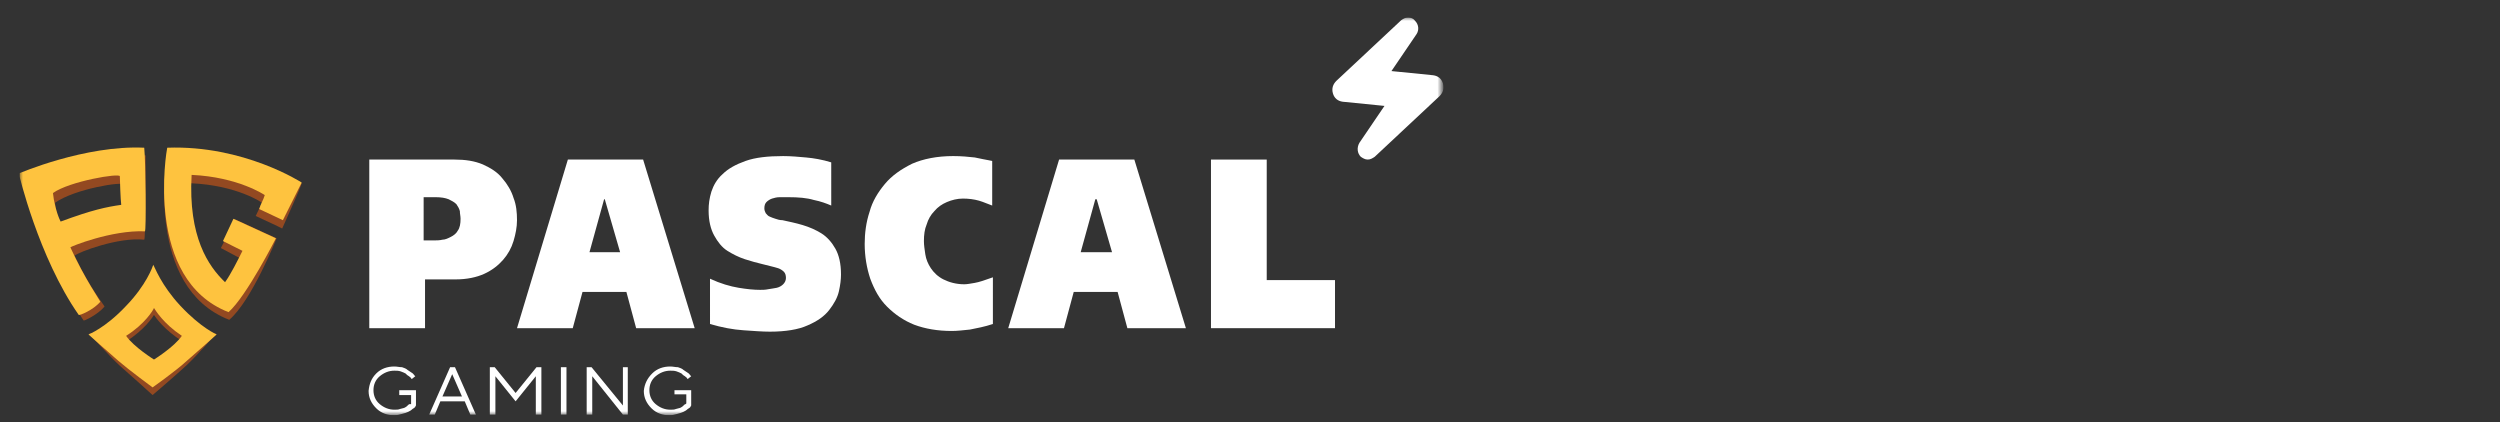 <?xml version="1.0" encoding="utf-8"?>
<!-- Generator: Adobe Illustrator 26.1.0, SVG Export Plug-In . SVG Version: 6.00 Build 0)  -->
<svg version="1.1" id="Layer_1" xmlns="http://www.w3.org/2000/svg" xmlns:xlink="http://www.w3.org/1999/xlink" x="0px" y="0px"
	 viewBox="0 0 358.8 60.6" style="enable-background:new 0 0 358.8 60.6;" xml:space="preserve">
<rect x="0" y="0" width="358.8" height="60.6" fill="#333333" stroke="none"/>
<g>
	<defs>
		<rect id="SVGID_1_" x="2.8" y="2.5" width="204.4" height="57.1"/>
	</defs>
	<clipPath id="SVGID_00000064341744421080339950000009256911337800822918_">
		<use xlink:href="#SVGID_1_"  style="overflow:visible;"/>
	</clipPath>
	<g style="clip-path:url(#SVGID_00000064341744421080339950000009256911337800822918_);">
		<defs>
			<filter id="Adobe_OpacityMaskFilter" filterUnits="userSpaceOnUse" x="2.8" y="2.5" width="204.4" height="57.1">
				<feColorMatrix  type="matrix" values="1 0 0 0 0  0 1 0 0 0  0 0 1 0 0  0 0 0 1 0"/>
			</filter>
		</defs>
		
			<mask maskUnits="userSpaceOnUse" x="2.8" y="2.5" width="204.4" height="57.1" id="mask0_1_128_00000071542800310751258740000004967524367121586349_">
			<path style="fill:#FFFFFF;filter:url(#Adobe_OpacityMaskFilter);" d="M207.2,2.5H2.8v57.1h204.4V2.5z"/>
		</mask>
		<g style="mask:url(#mask0_1_128_00000071542800310751258740000004967524367121586349_);">
			<path style="fill:#FFFFFF;" d="M196.3,22.9c-0.4,0-0.7-0.2-1-0.4c-0.5-0.5-0.6-1.3-0.2-2l3.6-5.3l-6-0.6
				c-0.7-0.1-1.2-0.5-1.4-1.2s0-1.3,0.5-1.8l9.3-8.7c0.3-0.2,0.6-0.4,1-0.4c0.4,0,0.8,0.2,1,0.5c0.5,0.5,0.6,1.3,0.2,1.9l-3.6,5.3
				l6,0.6c0.7,0.1,1.2,0.5,1.4,1.2c0.2,0.7,0,1.3-0.5,1.8l-9.3,8.7C197,22.7,196.7,22.9,196.3,22.9z"/>
			<path style="fill:#FFFFFF;" d="M65.2,22.9c1.6,0,2.9,0.2,4.1,0.7c1.1,0.5,2.1,1.1,2.8,2c0.7,0.8,1.3,1.8,1.6,2.8
				c0.4,1,0.5,2.1,0.5,3.2c0,1-0.2,2-0.5,3c-0.3,1-0.8,1.9-1.5,2.7c-0.7,0.8-1.6,1.5-2.7,2c-1.1,0.5-2.5,0.8-4.1,0.8H61v7h-8V22.9
				H65.2L65.2,22.9z M60.7,34.5h1.8c0.2,0,0.6,0,1-0.1c0.4,0,0.8-0.2,1.2-0.4s0.8-0.5,1-0.9c0.3-0.4,0.4-1,0.4-1.7
				c0-0.4-0.1-0.7-0.1-1.1c-0.1-0.4-0.3-0.7-0.5-1c-0.3-0.3-0.7-0.5-1.1-0.7c-0.5-0.2-1.1-0.3-1.9-0.3h-1.7V34.5z"/>
			<path style="fill:#FFFFFF;" d="M92.3,22.9l7.4,24.2h-8.4l-1.4-5.2h-6.3l-1.4,5.2h-8l7.3-24.2H92.3z M86.7,28.6l-2.1,7.6H89
				l-2.2-7.6H86.7L86.7,28.6z"/>
			<path style="fill:#FFFFFF;" d="M119.3,29.5c-0.7-0.3-1.5-0.6-2.5-0.8c-1-0.3-2.2-0.4-3.7-0.4c-0.4,0-0.8,0-1.2,0
				c-0.4,0-0.8,0.1-1.1,0.2c-0.3,0.1-0.6,0.3-0.8,0.5c-0.2,0.2-0.3,0.5-0.3,0.9c0,0.3,0.1,0.5,0.2,0.7c0.2,0.2,0.3,0.4,0.6,0.5
				c0.2,0.1,0.5,0.2,0.8,0.3c0.3,0.1,0.6,0.2,1,0.2c0.9,0.2,1.9,0.4,2.9,0.7c1,0.3,1.9,0.7,2.7,1.2c0.8,0.5,1.5,1.3,2,2.2
				c0.5,0.9,0.8,2.1,0.8,3.7c0,0.7-0.1,1.5-0.3,2.4c-0.2,0.9-0.7,1.8-1.4,2.7c-0.7,0.9-1.7,1.6-3.1,2.2c-1.3,0.6-3.2,0.9-5.4,0.9
				c-1.1,0-2.3-0.1-3.8-0.2c-1.5-0.1-3.1-0.4-4.8-0.9V40c1.5,0.7,2.9,1.1,4.1,1.3c1.2,0.2,2.2,0.3,3.1,0.3c0.4,0,0.7,0,1.2-0.1
				s0.8-0.1,1.2-0.2c0.4-0.1,0.7-0.3,0.9-0.5c0.2-0.2,0.4-0.5,0.4-0.9s-0.1-0.7-0.3-0.9c-0.2-0.2-0.5-0.4-0.8-0.5
				c-0.3-0.1-0.7-0.2-1.1-0.3c-0.4-0.1-0.8-0.2-1.2-0.3c-0.8-0.2-1.6-0.4-2.5-0.7c-0.9-0.3-1.7-0.7-2.5-1.2
				c-0.8-0.5-1.4-1.3-1.9-2.2c-0.5-0.9-0.8-2.1-0.8-3.6c0-0.9,0.1-1.7,0.4-2.7c0.3-0.9,0.8-1.8,1.6-2.5c0.8-0.8,1.9-1.4,3.3-1.9
				c1.4-0.5,3.2-0.7,5.4-0.7c1.1,0,2.2,0.1,3.3,0.2c1.1,0.1,2.3,0.3,3.6,0.7V29.5L119.3,29.5L119.3,29.5z"/>
			<path style="fill:#FFFFFF;" d="M142.5,46.5c-1.2,0.4-2.3,0.6-3.3,0.8c-1,0.1-1.8,0.2-2.6,0.2c-2,0-3.8-0.3-5.4-0.9
				c-1.5-0.6-2.8-1.5-3.9-2.6c-1.1-1.1-1.8-2.4-2.4-4c-0.5-1.5-0.8-3.2-0.8-5c0-1.5,0.2-3.1,0.7-4.6c0.4-1.5,1.2-2.8,2.2-4
				c1-1.2,2.3-2.1,3.9-2.9c1.6-0.7,3.6-1.1,5.9-1.1c1.2,0,2.2,0.1,3.1,0.2c0.9,0.2,1.5,0.3,2,0.4l0.5,0.1v6.4
				c-0.6-0.2-1.2-0.5-1.9-0.7c-0.7-0.2-1.5-0.3-2.3-0.3c-0.8,0-1.6,0.2-2.3,0.5c-0.7,0.3-1.3,0.7-1.8,1.3c-0.5,0.5-0.9,1.2-1.1,1.9
				c-0.3,0.7-0.4,1.5-0.4,2.4c0,0.6,0.1,1.2,0.2,1.9c0.1,0.7,0.4,1.4,0.8,2c0.4,0.6,1,1.2,1.8,1.6c0.8,0.4,1.8,0.7,3,0.7
				c0.4,0,0.9-0.1,1.5-0.2s1.5-0.4,2.6-0.8L142.5,46.5L142.5,46.5z"/>
			<path style="fill:#FFFFFF;" d="M162.8,22.9l7.4,24.2h-8.4l-1.4-5.2h-6.3l-1.4,5.2h-8l7.3-24.2H162.8z M157.2,28.6l-2.1,7.6h4.5
				l-2.2-7.6H157.2L157.2,28.6z"/>
			<path style="fill:#FFFFFF;" d="M173.8,22.9h8v17.3h9.8v6.9h-17.8V22.9z"/>
			<path style="fill:#FFFFFF;" d="M54,53.6c0.7-0.7,1.6-1,2.6-1c0.4,0,0.7,0.1,1.1,0.1c0.3,0.1,0.6,0.2,0.8,0.4
				c0.2,0.1,0.4,0.3,0.6,0.4c0.2,0.1,0.3,0.3,0.4,0.4l0.1,0.1l-0.5,0.4c0,0-0.1-0.1-0.1-0.1c0-0.1-0.1-0.1-0.3-0.3
				c-0.2-0.1-0.3-0.2-0.5-0.4c-0.2-0.1-0.4-0.2-0.7-0.3c-0.3-0.1-0.6-0.1-0.9-0.1c-0.8,0-1.5,0.3-2.1,0.8c-0.6,0.5-0.9,1.2-0.9,2
				c0,0.8,0.3,1.5,0.9,2c0.6,0.5,1.3,0.8,2.1,0.8c0.3,0,0.6,0,0.8-0.1c0.3-0.1,0.5-0.1,0.7-0.2c0.2-0.1,0.3-0.2,0.4-0.3
				c0.1-0.1,0.2-0.2,0.3-0.2L59,58v-1.3h-1.7V56h2.4v2.2c0,0-0.1,0.1-0.1,0.2c-0.1,0.1-0.2,0.2-0.4,0.3c-0.2,0.2-0.4,0.3-0.6,0.4
				c-0.2,0.1-0.5,0.2-0.9,0.3c-0.4,0.1-0.7,0.2-1.1,0.2c-1,0-1.9-0.3-2.6-1c-0.7-0.7-1.1-1.5-1.1-2.5C53,55.1,53.3,54.3,54,53.6
				L54,53.6z"/>
			<path style="fill:#FFFFFF;" d="M63.2,57.6l-0.8,1.9h-0.8l3-6.8h0.7l3,6.8h-0.8l-0.8-1.9H63.2L63.2,57.6z M64.9,53.7l-1.4,3.2h2.8
				L64.9,53.7z"/>
			<path style="fill:#FFFFFF;" d="M74,57.6L71.1,54v5.5h-0.8v-6.8H71l3,3.7l3-3.7h0.7v6.8h-0.8V54L74,57.6z"/>
			<path style="fill:#FFFFFF;" d="M81.3,52.7h-0.8v6.8h0.8V52.7z"/>
			<path style="fill:#FFFFFF;" d="M90.1,52.7v6.8h-0.7L85,54v5.5h-0.8v-6.8h0.7l4.5,5.5v-5.5H90.1z"/>
			<path style="fill:#FFFFFF;" d="M93.6,53.6c0.7-0.7,1.6-1,2.6-1c0.4,0,0.7,0.1,1.1,0.1c0.3,0.1,0.6,0.2,0.8,0.4
				c0.2,0.1,0.4,0.3,0.6,0.4c0.2,0.1,0.3,0.3,0.4,0.4l0.1,0.1l-0.5,0.4c0,0-0.1-0.1-0.1-0.1c0-0.1-0.1-0.1-0.3-0.3
				c-0.2-0.1-0.3-0.2-0.5-0.4c-0.2-0.1-0.4-0.2-0.7-0.3c-0.3-0.1-0.6-0.1-0.9-0.1c-0.8,0-1.5,0.3-2.1,0.8c-0.6,0.5-0.9,1.2-0.9,2
				c0,0.8,0.3,1.5,0.9,2c0.6,0.5,1.3,0.8,2.1,0.8c0.3,0,0.6,0,0.8-0.1c0.3-0.1,0.5-0.1,0.7-0.2c0.2-0.1,0.3-0.2,0.4-0.3
				c0.1-0.1,0.2-0.2,0.3-0.2l0.1-0.1v-1.3h-1.7V56h2.4v2.2c0,0-0.1,0.1-0.1,0.2c-0.1,0.1-0.2,0.2-0.4,0.3c-0.2,0.2-0.4,0.3-0.6,0.4
				c-0.2,0.1-0.5,0.2-0.9,0.3c-0.4,0.1-0.7,0.2-1.1,0.2c-1,0-1.9-0.3-2.6-1c-0.7-0.7-1.1-1.5-1.1-2.5C92.5,55.1,92.9,54.3,93.6,53.6
				L93.6,53.6z"/>
			<path style="fill:#934921;" d="M26,44.6c-2.8-3-3.7-5.6-3.9-5.9c-0.1,0.3-1,2.9-3.9,5.9c-3,3.2-5.4,3.3-5.4,3.3s3,3.3,4.3,4.5
				c1.5,1.3,4.8,4.3,4.8,4.3s3.4-2.9,4.9-4.3c1.5-1.4,4.2-4.5,4.2-4.5S29,47.9,26,44.6 M22.1,52.4c0,0-2.9-1.8-4-3.4
				c2.7-1.7,3.8-3.5,4-3.8c0.2,0.3,1.4,2.1,4.1,3.8C25,50.5,22.2,52.4,22.1,52.4z"/>
			<path style="fill:#934921;" d="M20.7,34.4c-3.7-0.4-9.5,1.8-10,2.3c2.1,4.5,4.4,7.3,4.3,7.3c-1,1.2-3,2.1-3,2
				c-5.6-8.3-8.8-20.1-8.8-20.1s9.3-4.1,17.7-3.6C20.9,24.1,20.9,34.4,20.7,34.4 M17.7,26.5c0-0.5-7,0.6-9.8,2.6
				c0.1,1.1,0.5,2.6,1.1,3.8c4.5-1.7,6.4-2.1,8.5-2.3C17.4,29.8,17.7,26.9,17.7,26.5L17.7,26.5z"/>
			<path style="fill:#934921;" d="M24,22.3c-0.1,0.4-3.2,18.9,8.9,23.6c3.2-2.7,6.8-11.7,6.8-11.7l-5.9-2.7l-2.1,4.1l3.2,1.7
				c-0.7,1.4-1.7,3.4-2.6,4.4c-2.4-2.3-5.4-6.5-4.9-15.4c6.7,0.3,10.2,2.8,10.2,2.8c-0.3,0.6-0.6,1.3-0.9,1.9c0,0,3.7,1.7,3.8,1.8
				c0.6-1.4,2.5-5.5,2.8-6.5C43.2,26.1,35,21.9,24,22.3L24,22.3z"/>
			<path style="fill:#FEC33F;" d="M20.8,33.2C16,33,10.1,35.4,10.1,35.5c2.1,4.6,4.3,7.7,4.3,7.8c-1,1.2-3,2-3.1,1.9
				c-5.8-8.3-8.6-20.3-8.6-20.3s9.5-4.1,18-3.7C20.9,23,21,33.2,20.8,33.2 M17.2,25.3c0-0.5-7.2,0.7-9.6,2.4
				c0.1,1.1,0.5,2.9,1.1,4.1c4.6-1.7,6.6-2.1,8.7-2.4C17.3,28.7,17.2,25.7,17.2,25.3L17.2,25.3z"/>
			<path style="fill:#FEC33F;" d="M24,21.2c-0.1,0.4-3.3,18.9,8.8,23.6c2.6-2.3,6.8-10.6,6.8-10.6l-6.1-2.8L32,34.6l2.8,1.4
				c-0.7,1.4-1.7,3.4-2.5,4.5c-2.4-2.3-5.3-6.5-4.8-15.4c6.7,0.3,10.5,2.9,10.5,2.9c-0.2,0.7-0.6,1.3-0.8,2c0,0,3.4,1.6,3.4,1.6
				c0.8-1.6,2.7-5.4,2.7-5.4S35,20.8,24,21.2L24,21.2z"/>
			<path style="fill:#FEC33F;" d="M25.9,43.9c-2.8-3-3.7-5.6-3.9-5.9c-0.1,0.3-1,2.9-3.9,5.9c-3,3.2-5.4,4.1-5.4,4.1
				s2.9,2.6,4.3,3.8c1.5,1.3,4.9,3.8,4.9,3.8s3.4-2.4,4.9-3.8c1.4-1.2,4.3-3.8,4.3-3.8S28.9,47.1,25.9,43.9z M22.1,51.6
				c0,0-2.9-1.8-4-3.4c2.7-1.7,3.9-3.7,4-4c0.2,0.3,1.3,2.2,4,4C25,49.8,22.1,51.6,22.1,51.6z"/>
		</g>
	</g>
</g>
</svg>
